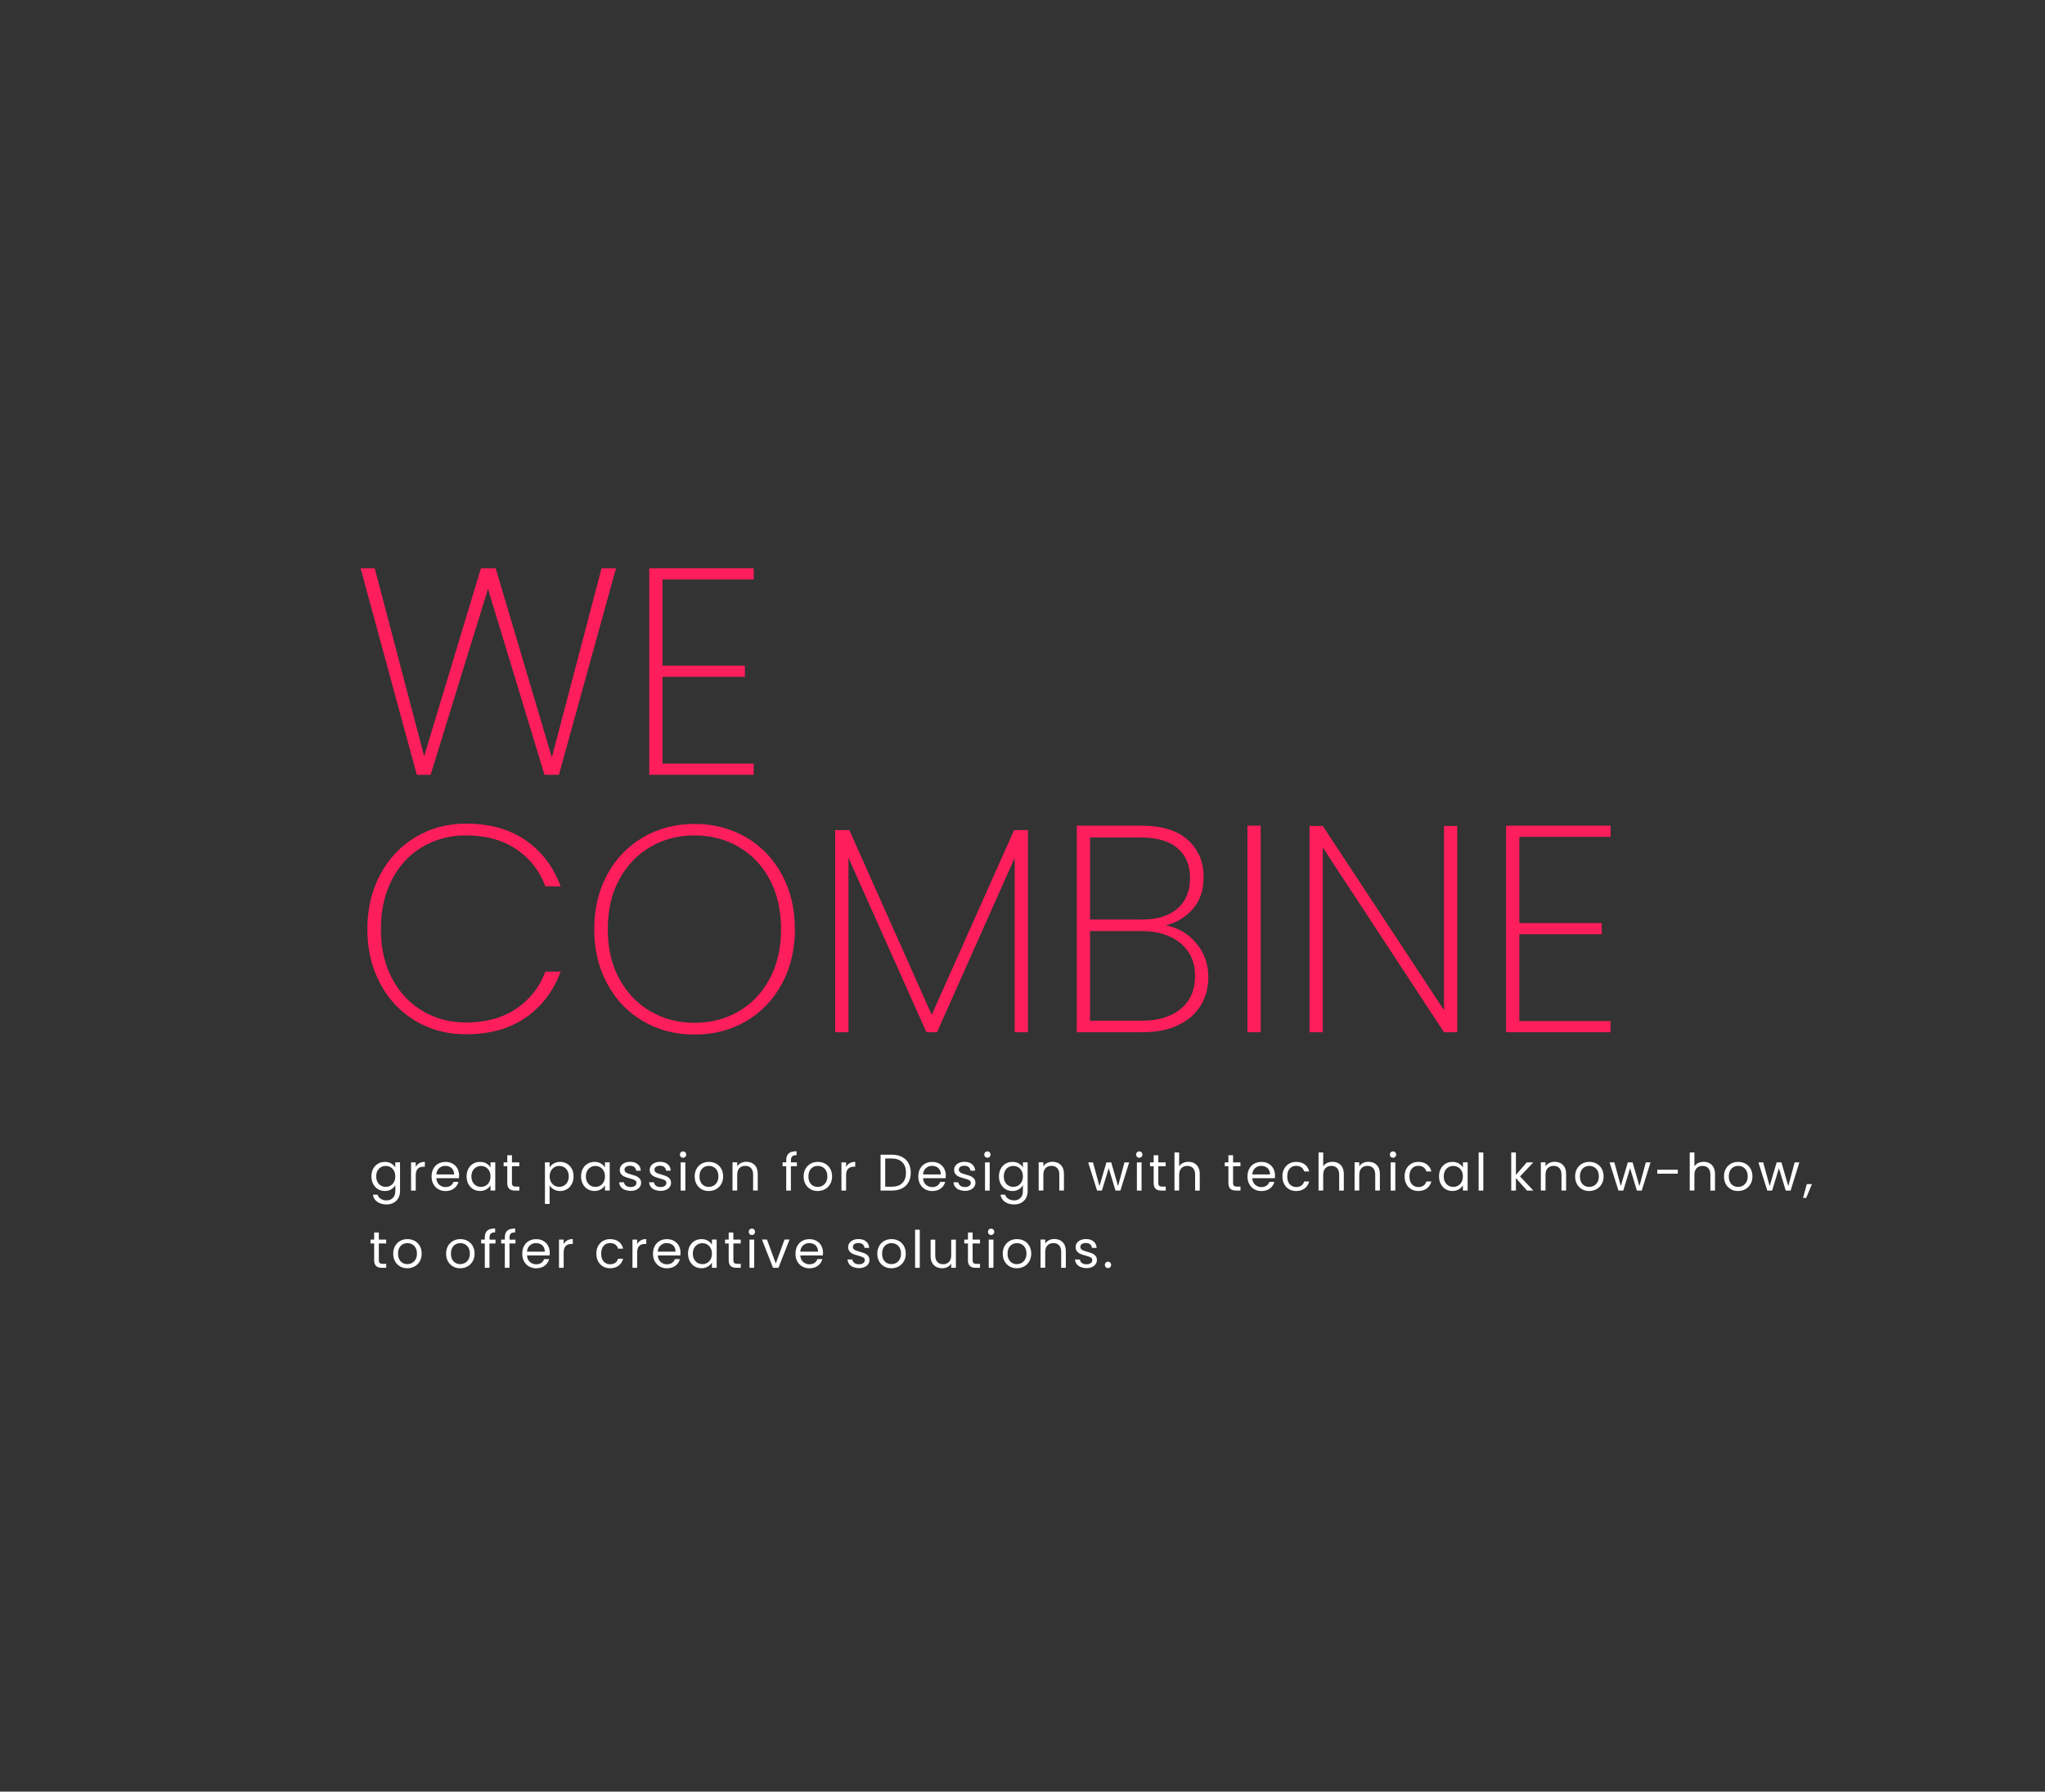 <?xml version="1.0" encoding="UTF-8"?><svg id="Ebene_2" xmlns="http://www.w3.org/2000/svg" viewBox="0 0 556 487.17"><rect x="0" y="0" width="556" height="487.17" fill="#333333" stroke="none"/><defs><style>.cls-1{fill:#fff;}.cls-2{fill:#ff1e5c;}</style></defs><g><path class="cls-2" d="M167.48,154.52l-15.52,56.16h-3.92l-15.36-50.56-15.6,50.56h-3.76l-15.28-56.16h3.84l13.44,51.12,15.44-51.12h4l15.28,51.44,13.52-51.44h3.92Z"/><path class="cls-2" d="M180.12,157.56v23.44h22.4v3.04h-22.4v23.6h24.8v3.04h-28.4v-56.16h28.4v3.04h-24.8Z"/><path class="cls-2" d="M103.36,237.84c2.32-4.35,5.52-7.75,9.6-10.2,4.08-2.45,8.65-3.68,13.72-3.68,6.4,0,11.79,1.49,16.16,4.48,4.37,2.99,7.57,7.17,9.6,12.56h-4.16c-1.6-4.27-4.25-7.64-7.96-10.12-3.71-2.48-8.25-3.72-13.64-3.72-4.32,0-8.24,1.03-11.76,3.08-3.52,2.05-6.29,5.01-8.32,8.88-2.03,3.87-3.04,8.39-3.04,13.56s1.01,9.59,3.04,13.4c2.03,3.81,4.8,6.76,8.32,8.84s7.44,3.12,11.76,3.12c5.39,0,9.93-1.24,13.64-3.72,3.71-2.48,6.36-5.85,7.96-10.12h4.16c-2.03,5.39-5.23,9.57-9.6,12.56-4.37,2.99-9.76,4.48-16.16,4.48-5.07,0-9.64-1.21-13.72-3.64-4.08-2.43-7.28-5.81-9.6-10.16-2.32-4.35-3.48-9.27-3.48-14.76s1.16-10.49,3.48-14.84Z"/><path class="cls-2" d="M174.84,277.68c-4.16-2.43-7.41-5.83-9.76-10.2-2.35-4.37-3.52-9.31-3.52-14.8s1.17-10.49,3.52-14.84c2.35-4.35,5.6-7.73,9.76-10.16,4.16-2.43,8.83-3.64,14-3.64s9.84,1.21,14,3.64c4.16,2.43,7.41,5.81,9.76,10.16,2.35,4.35,3.52,9.29,3.52,14.84s-1.17,10.43-3.52,14.8c-2.35,4.37-5.6,7.77-9.76,10.2-4.16,2.43-8.83,3.64-14,3.64s-9.84-1.21-14-3.64Zm26-2.68c3.57-2.08,6.39-5.04,8.44-8.88,2.05-3.84,3.08-8.32,3.08-13.44s-1.03-9.68-3.08-13.52c-2.05-3.84-4.87-6.8-8.44-8.88-3.57-2.08-7.57-3.12-12-3.12s-8.43,1.04-12,3.12c-3.57,2.08-6.4,5.04-8.48,8.88-2.08,3.84-3.12,8.35-3.12,13.52s1.04,9.6,3.12,13.44c2.08,3.84,4.91,6.8,8.48,8.88,3.57,2.08,7.57,3.12,12,3.12s8.43-1.04,12-3.12Z"/><path class="cls-2" d="M279.48,225.72v54.96h-3.6v-47.44l-21.12,47.44h-2.88l-21.2-47.44v47.44h-3.6v-54.96h3.84l22.4,50.24,22.4-50.24h3.76Z"/><path class="cls-2" d="M325.2,256.44c2.21,2.61,3.32,5.68,3.32,9.2,0,2.88-.68,5.45-2.04,7.72-1.36,2.27-3.39,4.05-6.08,5.36-2.69,1.31-5.96,1.96-9.8,1.96h-17.84v-56.16h17.52c5.6,0,9.83,1.29,12.68,3.88,2.85,2.59,4.28,5.93,4.28,10.04,0,3.57-.96,6.47-2.88,8.68s-4.37,3.72-7.36,4.52c3.25,.59,5.99,2.19,8.2,4.8Zm-28.84-6.4h14.08c4.21,0,7.45-1,9.72-3,2.27-2,3.4-4.76,3.4-8.28s-1.12-6.11-3.36-8.08c-2.24-1.97-5.63-2.96-10.16-2.96h-13.68v22.32Zm24.68,24.28c2.59-2.16,3.88-5.13,3.88-8.92s-1.32-6.71-3.96-8.92c-2.64-2.21-6.25-3.32-10.84-3.32h-13.76v24.4h14c4.53,0,8.09-1.08,10.68-3.24Z"/><path class="cls-2" d="M342.76,224.52v56.16h-3.6v-56.16h3.6Z"/><path class="cls-2" d="M396.2,280.68h-3.6l-32.96-50.24v50.24h-3.6v-56.08h3.6l32.96,50.08v-50.08h3.6v56.08Z"/><path class="cls-2" d="M413.08,227.56v23.44h22.4v3.04h-22.4v23.6h24.8v3.04h-28.4v-56.16h28.4v3.04h-24.8Z"/></g><g><path class="cls-1" d="M106.36,316.37c.5,.29,.87,.65,1.11,1.09v-1.4h1.29v7.84c0,.7-.15,1.32-.45,1.87s-.73,.97-1.28,1.28c-.56,.31-1.2,.46-1.94,.46-1.01,0-1.85-.24-2.52-.71-.67-.48-1.07-1.12-1.19-1.95h1.26c.14,.47,.43,.84,.87,1.13,.44,.28,.97,.43,1.58,.43,.7,0,1.27-.22,1.72-.66,.44-.44,.67-1.05,.67-1.85v-1.61c-.25,.45-.63,.82-1.12,1.12s-1.07,.45-1.74,.45-1.3-.17-1.85-.5c-.56-.34-.99-.81-1.31-1.41-.32-.61-.48-1.3-.48-2.07s.16-1.47,.48-2.07c.32-.59,.75-1.05,1.31-1.38,.56-.33,1.17-.49,1.85-.49s1.24,.14,1.74,.43Zm.76,2c-.23-.43-.55-.76-.94-.99-.4-.23-.83-.34-1.31-.34s-.91,.11-1.3,.34c-.39,.22-.7,.55-.94,.98-.23,.43-.35,.93-.35,1.51s.12,1.1,.35,1.53c.23,.43,.55,.77,.94,.99s.83,.34,1.3,.34,.91-.11,1.31-.34c.4-.23,.71-.56,.94-.99,.23-.43,.35-.94,.35-1.52s-.12-1.08-.35-1.51Z"/><path class="cls-1" d="M113.99,316.29c.42-.24,.92-.36,1.52-.36v1.32h-.34c-1.43,0-2.14,.77-2.14,2.32v4.17h-1.27v-7.67h1.27v1.25c.22-.44,.54-.78,.96-1.02Z"/><path class="cls-1" d="M124.77,320.38h-6.13c.05,.76,.31,1.35,.78,1.77,.47,.42,1.04,.64,1.71,.64,.55,0,1.01-.13,1.38-.38s.63-.6,.78-1.03h1.37c-.21,.74-.62,1.34-1.23,1.8-.62,.46-1.38,.69-2.3,.69-.73,0-1.38-.16-1.95-.49-.57-.33-1.02-.79-1.35-1.39-.33-.6-.49-1.3-.49-2.09s.16-1.49,.48-2.09c.32-.6,.76-1.06,1.34-1.38,.57-.32,1.23-.48,1.98-.48s1.37,.16,1.93,.48,.99,.75,1.29,1.31c.3,.56,.46,1.18,.46,1.88,0,.24-.01,.5-.04,.77Zm-1.6-2.29c-.21-.35-.51-.62-.88-.8s-.78-.27-1.23-.27c-.64,0-1.19,.21-1.65,.62-.45,.41-.71,.98-.78,1.71h4.84c0-.49-.11-.9-.32-1.25Z"/><path class="cls-1" d="M127.34,317.81c.32-.59,.75-1.05,1.31-1.38,.56-.33,1.17-.49,1.85-.49s1.25,.14,1.75,.43c.49,.29,.86,.65,1.11,1.09v-1.4h1.29v7.67h-1.29v-1.43c-.25,.45-.63,.82-1.13,1.11-.5,.29-1.08,.44-1.74,.44s-1.3-.17-1.85-.5-.98-.81-1.3-1.41c-.32-.61-.48-1.3-.48-2.07s.16-1.47,.48-2.07Zm5.67,.57c-.23-.43-.55-.76-.94-.99-.4-.23-.83-.34-1.31-.34s-.91,.11-1.3,.34c-.39,.22-.7,.55-.94,.98-.23,.43-.35,.93-.35,1.51s.12,1.1,.35,1.53c.23,.43,.55,.77,.94,.99s.83,.34,1.3,.34,.91-.11,1.31-.34c.4-.23,.71-.56,.94-.99,.23-.43,.35-.94,.35-1.52s-.12-1.08-.35-1.51Z"/><path class="cls-1" d="M139.19,317.12v4.52c0,.37,.08,.64,.24,.79,.16,.15,.43,.23,.83,.23h.94v1.08h-1.15c-.71,0-1.24-.16-1.6-.49-.35-.33-.53-.86-.53-1.61v-4.52h-.99v-1.05h.99v-1.93h1.27v1.93h2v1.05h-2Z"/><path class="cls-1" d="M150.56,316.38c.5-.29,1.08-.44,1.74-.44s1.3,.16,1.85,.49c.56,.33,.99,.79,1.31,1.38,.32,.59,.48,1.28,.48,2.07s-.16,1.47-.48,2.07c-.32,.61-.75,1.08-1.31,1.41-.56,.34-1.17,.5-1.85,.5s-1.23-.15-1.73-.44c-.5-.29-.88-.66-1.14-1.1v5.05h-1.27v-11.31h1.27v1.41c.25-.44,.63-.81,1.13-1.1Zm3.73,1.98c-.23-.43-.55-.76-.94-.98-.4-.22-.83-.34-1.31-.34s-.9,.11-1.29,.34c-.4,.23-.71,.56-.95,.99-.24,.43-.36,.94-.36,1.5s.12,1.08,.36,1.52c.24,.43,.56,.77,.95,.99,.4,.23,.83,.34,1.29,.34s.91-.11,1.31-.34c.4-.23,.71-.56,.94-.99,.23-.43,.35-.95,.35-1.53s-.12-1.08-.35-1.51Z"/><path class="cls-1" d="M158.46,317.81c.32-.59,.75-1.05,1.31-1.38,.56-.33,1.17-.49,1.85-.49s1.25,.14,1.75,.43c.49,.29,.86,.65,1.11,1.09v-1.4h1.29v7.67h-1.29v-1.43c-.25,.45-.63,.82-1.13,1.11-.5,.29-1.08,.44-1.74,.44s-1.3-.17-1.85-.5-.98-.81-1.3-1.41c-.32-.61-.48-1.3-.48-2.07s.16-1.47,.48-2.07Zm5.67,.57c-.23-.43-.55-.76-.94-.99-.4-.23-.83-.34-1.31-.34s-.91,.11-1.3,.34c-.39,.22-.7,.55-.94,.98-.23,.43-.35,.93-.35,1.51s.12,1.1,.35,1.53c.23,.43,.55,.77,.94,.99s.83,.34,1.3,.34,.91-.11,1.31-.34c.4-.23,.71-.56,.94-.99,.23-.43,.35-.94,.35-1.52s-.12-1.08-.35-1.51Z"/><path class="cls-1" d="M169.9,323.56c-.47-.2-.84-.48-1.11-.84-.27-.36-.42-.77-.45-1.24h1.32c.04,.38,.22,.7,.54,.94,.32,.24,.74,.36,1.27,.36,.49,0,.87-.11,1.15-.32,.28-.21,.42-.49,.42-.81s-.15-.59-.45-.75-.76-.32-1.39-.48c-.57-.15-1.03-.3-1.39-.46-.36-.15-.67-.38-.92-.69-.26-.3-.38-.7-.38-1.2,0-.39,.12-.75,.35-1.08,.23-.33,.56-.59,.99-.78,.43-.19,.92-.29,1.47-.29,.85,0,1.54,.21,2.06,.64,.52,.43,.8,1.02,.84,1.76h-1.27c-.03-.4-.19-.72-.48-.97-.29-.24-.69-.36-1.18-.36-.46,0-.82,.1-1.09,.29-.27,.2-.41,.45-.41,.77,0,.25,.08,.46,.25,.62,.16,.16,.37,.29,.62,.39,.25,.1,.59,.21,1.03,.33,.55,.15,1,.3,1.34,.44s.64,.36,.89,.65c.25,.29,.38,.67,.39,1.13,0,.42-.12,.8-.35,1.13-.23,.34-.56,.6-.99,.79s-.91,.29-1.46,.29c-.59,0-1.12-.1-1.58-.3Z"/><path class="cls-1" d="M178.04,323.56c-.47-.2-.84-.48-1.11-.84-.27-.36-.42-.77-.45-1.24h1.32c.04,.38,.22,.7,.54,.94,.32,.24,.74,.36,1.27,.36,.49,0,.87-.11,1.15-.32,.28-.21,.42-.49,.42-.81s-.15-.59-.45-.75-.76-.32-1.39-.48c-.57-.15-1.03-.3-1.39-.46-.36-.15-.67-.38-.92-.69-.26-.3-.38-.7-.38-1.2,0-.39,.12-.75,.35-1.08,.23-.33,.56-.59,.99-.78,.43-.19,.92-.29,1.47-.29,.85,0,1.54,.21,2.06,.64,.52,.43,.8,1.02,.84,1.76h-1.27c-.03-.4-.19-.72-.48-.97-.29-.24-.69-.36-1.18-.36-.46,0-.82,.1-1.09,.29-.27,.2-.41,.45-.41,.77,0,.25,.08,.46,.25,.62,.16,.16,.37,.29,.62,.39,.25,.1,.59,.21,1.03,.33,.55,.15,1,.3,1.34,.44s.64,.36,.89,.65c.25,.29,.38,.67,.39,1.13,0,.42-.12,.8-.35,1.13-.23,.34-.56,.6-.99,.79s-.91,.29-1.46,.29c-.59,0-1.12-.1-1.58-.3Z"/><path class="cls-1" d="M185.1,314.57c-.17-.17-.25-.37-.25-.62s.08-.45,.25-.62,.37-.25,.62-.25,.43,.08,.6,.25c.16,.17,.25,.37,.25,.62s-.08,.45-.25,.62c-.16,.17-.36,.25-.6,.25s-.45-.08-.62-.25Zm1.23,1.5v7.67h-1.27v-7.67h1.27Z"/><path class="cls-1" d="M190.74,323.37c-.58-.33-1.04-.79-1.37-1.39-.33-.6-.5-1.3-.5-2.09s.17-1.48,.51-2.08c.34-.6,.81-1.06,1.39-1.39,.59-.32,1.25-.48,1.97-.48s1.39,.16,1.97,.48,1.05,.78,1.39,1.38c.34,.6,.51,1.29,.51,2.09s-.17,1.49-.52,2.09c-.35,.6-.82,1.07-1.42,1.39-.6,.33-1.26,.49-1.99,.49s-1.37-.16-1.95-.49Zm3.24-.95c.4-.21,.73-.54,.97-.97,.25-.43,.37-.95,.37-1.57s-.12-1.14-.36-1.57c-.24-.43-.56-.75-.95-.96-.39-.21-.82-.32-1.27-.32s-.89,.11-1.28,.32c-.39,.21-.7,.53-.93,.96-.23,.43-.35,.95-.35,1.57s.11,1.15,.34,1.58c.23,.43,.53,.75,.92,.96,.38,.21,.8,.32,1.26,.32s.89-.11,1.29-.32Z"/><path class="cls-1" d="M205.15,316.77c.58,.56,.87,1.38,.87,2.44v4.52h-1.26v-4.34c0-.77-.19-1.35-.57-1.76-.38-.41-.91-.61-1.57-.61s-1.21,.21-1.6,.63c-.4,.42-.59,1.03-.59,1.83v4.24h-1.27v-7.67h1.27v1.09c.25-.39,.59-.7,1.03-.91s.91-.32,1.44-.32c.93,0,1.69,.28,2.27,.85Z"/><path class="cls-1" d="M216.64,317.12h-1.61v6.62h-1.27v-6.62h-.99v-1.05h.99v-.55c0-.86,.22-1.49,.67-1.88,.44-.4,1.16-.59,2.14-.59v1.06c-.56,0-.95,.11-1.18,.33-.23,.22-.34,.58-.34,1.09v.55h1.61v1.05Z"/><path class="cls-1" d="M220.36,323.37c-.58-.33-1.04-.79-1.37-1.39-.33-.6-.5-1.3-.5-2.09s.17-1.48,.51-2.08c.34-.6,.81-1.06,1.39-1.39,.59-.32,1.25-.48,1.97-.48s1.39,.16,1.97,.48,1.05,.78,1.39,1.38c.34,.6,.51,1.29,.51,2.09s-.17,1.49-.52,2.09c-.35,.6-.82,1.07-1.42,1.39-.6,.33-1.26,.49-1.99,.49s-1.37-.16-1.95-.49Zm3.24-.95c.4-.21,.73-.54,.97-.97,.25-.43,.37-.95,.37-1.57s-.12-1.14-.36-1.57c-.24-.43-.56-.75-.95-.96-.39-.21-.82-.32-1.27-.32s-.89,.11-1.28,.32c-.39,.21-.7,.53-.93,.96-.23,.43-.35,.95-.35,1.57s.11,1.15,.34,1.58c.23,.43,.53,.75,.92,.96,.38,.21,.8,.32,1.26,.32s.89-.11,1.29-.32Z"/><path class="cls-1" d="M231,316.29c.42-.24,.92-.36,1.52-.36v1.32h-.34c-1.43,0-2.14,.77-2.14,2.32v4.17h-1.27v-7.67h1.27v1.25c.22-.44,.54-.78,.96-1.02Z"/><path class="cls-1" d="M245.21,314.58c.78,.4,1.38,.96,1.79,1.7,.42,.74,.62,1.61,.62,2.6s-.21,1.86-.62,2.6c-.42,.73-1.01,1.29-1.79,1.68s-1.7,.58-2.76,.58h-3.04v-9.76h3.04c1.06,0,1.99,.2,2.76,.59Zm.12,7.11c.66-.67,.99-1.6,.99-2.81s-.33-2.16-1-2.84c-.67-.68-1.63-1.02-2.88-1.02h-1.76v7.67h1.76c1.26,0,2.22-.33,2.88-1Z"/><path class="cls-1" d="M257.1,320.38h-6.13c.05,.76,.31,1.35,.78,1.77,.47,.42,1.04,.64,1.71,.64,.55,0,1.01-.13,1.38-.38s.63-.6,.78-1.03h1.37c-.21,.74-.62,1.34-1.23,1.8-.62,.46-1.38,.69-2.3,.69-.73,0-1.38-.16-1.95-.49-.57-.33-1.02-.79-1.35-1.39-.33-.6-.49-1.3-.49-2.09s.16-1.49,.48-2.09c.32-.6,.76-1.06,1.34-1.38,.57-.32,1.23-.48,1.98-.48s1.37,.16,1.93,.48,.99,.75,1.29,1.31c.3,.56,.46,1.18,.46,1.88,0,.24-.01,.5-.04,.77Zm-1.6-2.29c-.21-.35-.51-.62-.88-.8s-.78-.27-1.23-.27c-.64,0-1.19,.21-1.65,.62-.45,.41-.71,.98-.78,1.71h4.84c0-.49-.11-.9-.32-1.25Z"/><path class="cls-1" d="M260.8,323.56c-.47-.2-.84-.48-1.11-.84-.27-.36-.42-.77-.45-1.24h1.32c.04,.38,.22,.7,.54,.94,.32,.24,.74,.36,1.27,.36,.49,0,.87-.11,1.15-.32,.28-.21,.42-.49,.42-.81s-.15-.59-.45-.75c-.3-.16-.76-.32-1.39-.48-.57-.15-1.03-.3-1.39-.46-.36-.15-.67-.38-.92-.69-.26-.3-.38-.7-.38-1.2,0-.39,.12-.75,.35-1.08,.23-.33,.56-.59,.99-.78,.43-.19,.92-.29,1.47-.29,.85,0,1.54,.21,2.06,.64,.52,.43,.8,1.02,.84,1.76h-1.27c-.03-.4-.19-.72-.48-.97-.29-.24-.69-.36-1.18-.36-.46,0-.82,.1-1.09,.29-.27,.2-.41,.45-.41,.77,0,.25,.08,.46,.25,.62,.16,.16,.37,.29,.62,.39,.25,.1,.59,.21,1.03,.33,.55,.15,1,.3,1.34,.44,.34,.14,.64,.36,.89,.65,.25,.29,.38,.67,.38,1.13,0,.42-.12,.8-.35,1.13s-.56,.6-.99,.79-.91,.29-1.46,.29c-.59,0-1.12-.1-1.58-.3Z"/><path class="cls-1" d="M267.85,314.57c-.17-.17-.25-.37-.25-.62s.08-.45,.25-.62,.37-.25,.62-.25,.43,.08,.59,.25,.25,.37,.25,.62-.08,.45-.25,.62-.36,.25-.59,.25-.45-.08-.62-.25Zm1.23,1.5v7.67h-1.27v-7.67h1.27Z"/><path class="cls-1" d="M277,316.37c.5,.29,.87,.65,1.11,1.09v-1.4h1.29v7.84c0,.7-.15,1.32-.45,1.87-.3,.55-.73,.97-1.28,1.28-.56,.31-1.2,.46-1.94,.46-1.01,0-1.85-.24-2.52-.71-.67-.48-1.07-1.12-1.19-1.95h1.26c.14,.47,.43,.84,.87,1.13,.44,.28,.97,.43,1.58,.43,.7,0,1.27-.22,1.71-.66s.67-1.05,.67-1.85v-1.61c-.25,.45-.62,.82-1.12,1.12-.49,.3-1.07,.45-1.74,.45s-1.3-.17-1.86-.5c-.55-.34-.99-.81-1.31-1.41s-.48-1.3-.48-2.07,.16-1.47,.48-2.07c.32-.59,.75-1.05,1.31-1.38,.56-.33,1.17-.49,1.86-.49s1.24,.14,1.74,.43Zm.76,2c-.23-.43-.55-.76-.95-.99-.4-.23-.83-.34-1.31-.34s-.91,.11-1.3,.34c-.39,.22-.71,.55-.94,.98-.23,.43-.35,.93-.35,1.51s.12,1.1,.35,1.53c.23,.43,.55,.77,.94,.99,.39,.23,.83,.34,1.3,.34s.91-.11,1.31-.34,.71-.56,.95-.99c.23-.43,.35-.94,.35-1.52s-.12-1.08-.35-1.51Z"/><path class="cls-1" d="M288.4,316.77c.58,.56,.87,1.38,.87,2.44v4.52h-1.26v-4.34c0-.77-.19-1.35-.57-1.76-.38-.41-.91-.61-1.57-.61s-1.21,.21-1.6,.63c-.4,.42-.6,1.03-.6,1.83v4.24h-1.27v-7.67h1.27v1.09c.25-.39,.6-.7,1.03-.91,.43-.21,.91-.32,1.44-.32,.93,0,1.69,.28,2.27,.85Z"/><path class="cls-1" d="M307,316.07l-2.39,7.67h-1.32l-1.85-6.09-1.85,6.09h-1.32l-2.41-7.67h1.3l1.76,6.44,1.9-6.44h1.3l1.86,6.45,1.74-6.45h1.26Z"/><path class="cls-1" d="M309.14,314.57c-.17-.17-.25-.37-.25-.62s.08-.45,.25-.62,.37-.25,.62-.25,.43,.08,.59,.25,.25,.37,.25,.62-.08,.45-.25,.62-.36,.25-.59,.25-.45-.08-.62-.25Zm1.23,1.5v7.67h-1.27v-7.67h1.27Z"/><path class="cls-1" d="M314.93,317.12v4.52c0,.37,.08,.64,.24,.79,.16,.15,.43,.23,.83,.23h.94v1.08h-1.15c-.71,0-1.24-.16-1.6-.49-.35-.33-.53-.86-.53-1.61v-4.52h-.99v-1.05h.99v-1.93h1.27v1.93h2v1.05h-2Z"/><path class="cls-1" d="M324.69,316.3c.47,.25,.83,.62,1.1,1.11,.27,.5,.4,1.1,.4,1.81v4.52h-1.26v-4.34c0-.77-.19-1.35-.57-1.76-.38-.41-.91-.61-1.57-.61s-1.21,.21-1.6,.63c-.4,.42-.6,1.03-.6,1.83v4.24h-1.27v-10.36h1.27v3.78c.25-.39,.6-.7,1.04-.91s.94-.32,1.49-.32c.58,0,1.1,.12,1.57,.37Z"/><path class="cls-1" d="M335.25,317.12v4.52c0,.37,.08,.64,.24,.79,.16,.15,.43,.23,.83,.23h.94v1.08h-1.15c-.71,0-1.24-.16-1.6-.49-.35-.33-.53-.86-.53-1.61v-4.52h-.99v-1.05h.99v-1.93h1.27v1.93h2v1.05h-2Z"/><path class="cls-1" d="M346.59,320.38h-6.13c.05,.76,.31,1.35,.78,1.77,.47,.42,1.04,.64,1.72,.64,.55,0,1.01-.13,1.38-.38,.37-.26,.63-.6,.78-1.03h1.37c-.21,.74-.62,1.34-1.23,1.8-.62,.46-1.38,.69-2.3,.69-.73,0-1.38-.16-1.95-.49-.57-.33-1.02-.79-1.35-1.39-.33-.6-.49-1.3-.49-2.09s.16-1.49,.48-2.09c.32-.6,.76-1.06,1.34-1.38s1.23-.48,1.98-.48,1.37,.16,1.93,.48c.56,.32,.99,.75,1.29,1.31,.3,.56,.46,1.18,.46,1.88,0,.24-.01,.5-.04,.77Zm-1.6-2.29c-.21-.35-.51-.62-.88-.8-.37-.18-.78-.27-1.23-.27-.64,0-1.19,.21-1.64,.62-.45,.41-.71,.98-.78,1.71h4.84c0-.49-.11-.9-.32-1.25Z"/><path class="cls-1" d="M349.15,317.81c.32-.59,.76-1.05,1.32-1.38,.56-.33,1.21-.49,1.94-.49,.94,0,1.72,.23,2.33,.69s1.01,1.09,1.21,1.9h-1.37c-.13-.47-.38-.83-.76-1.11-.38-.27-.85-.41-1.41-.41-.73,0-1.32,.25-1.76,.75-.45,.5-.67,1.21-.67,2.12s.22,1.64,.67,2.14,1.04,.76,1.76,.76c.56,0,1.03-.13,1.4-.39,.37-.26,.63-.63,.77-1.12h1.37c-.21,.78-.62,1.41-1.23,1.88-.62,.47-1.39,.71-2.31,.71-.73,0-1.37-.16-1.94-.49-.57-.33-1.01-.79-1.32-1.39-.32-.6-.48-1.3-.48-2.1s.16-1.49,.48-2.08Z"/><path class="cls-1" d="M363.86,316.3c.47,.25,.83,.62,1.1,1.11,.27,.5,.4,1.1,.4,1.81v4.52h-1.26v-4.34c0-.77-.19-1.35-.57-1.76-.38-.41-.91-.61-1.57-.61s-1.21,.21-1.6,.63c-.4,.42-.6,1.03-.6,1.83v4.24h-1.27v-10.36h1.27v3.78c.25-.39,.6-.7,1.04-.91s.94-.32,1.49-.32c.58,0,1.1,.12,1.57,.37Z"/><path class="cls-1" d="M374.29,316.77c.58,.56,.87,1.38,.87,2.44v4.52h-1.26v-4.34c0-.77-.19-1.35-.57-1.76-.38-.41-.91-.61-1.57-.61s-1.21,.21-1.6,.63c-.4,.42-.6,1.03-.6,1.83v4.24h-1.27v-7.67h1.27v1.09c.25-.39,.6-.7,1.03-.91,.43-.21,.91-.32,1.44-.32,.93,0,1.69,.28,2.27,.85Z"/><path class="cls-1" d="M378.13,314.57c-.17-.17-.25-.37-.25-.62s.08-.45,.25-.62,.37-.25,.62-.25,.43,.08,.59,.25,.25,.37,.25,.62-.08,.45-.25,.62-.36,.25-.59,.25-.45-.08-.62-.25Zm1.23,1.5v7.67h-1.27v-7.67h1.27Z"/><path class="cls-1" d="M382.37,317.81c.32-.59,.76-1.05,1.32-1.38,.56-.33,1.21-.49,1.94-.49,.94,0,1.72,.23,2.33,.69s1.01,1.09,1.21,1.9h-1.37c-.13-.47-.38-.83-.76-1.11-.38-.27-.85-.41-1.41-.41-.73,0-1.32,.25-1.76,.75-.45,.5-.67,1.21-.67,2.12s.22,1.64,.67,2.14,1.04,.76,1.76,.76c.56,0,1.03-.13,1.4-.39,.37-.26,.63-.63,.77-1.12h1.37c-.21,.78-.62,1.41-1.23,1.88-.62,.47-1.39,.71-2.31,.71-.73,0-1.37-.16-1.94-.49-.57-.33-1.01-.79-1.32-1.39-.32-.6-.48-1.3-.48-2.1s.16-1.49,.48-2.08Z"/><path class="cls-1" d="M391.71,317.81c.32-.59,.75-1.05,1.31-1.38,.56-.33,1.17-.49,1.86-.49s1.25,.14,1.75,.43c.49,.29,.86,.65,1.11,1.09v-1.4h1.29v7.67h-1.29v-1.43c-.25,.45-.63,.82-1.13,1.11s-1.08,.44-1.74,.44-1.3-.17-1.85-.5-.98-.81-1.3-1.41-.48-1.3-.48-2.07,.16-1.47,.48-2.07Zm5.67,.57c-.23-.43-.55-.76-.95-.99-.4-.23-.83-.34-1.31-.34s-.91,.11-1.3,.34c-.39,.22-.71,.55-.94,.98-.23,.43-.35,.93-.35,1.51s.12,1.1,.35,1.53c.23,.43,.55,.77,.94,.99,.39,.23,.83,.34,1.3,.34s.91-.11,1.31-.34,.71-.56,.95-.99c.23-.43,.35-.94,.35-1.52s-.12-1.08-.35-1.51Z"/><path class="cls-1" d="M403.29,313.38v10.36h-1.27v-10.36h1.27Z"/><path class="cls-1" d="M415.16,323.74l-3.01-3.39v3.39h-1.27v-10.36h1.27v6.09l2.95-3.4h1.78l-3.61,3.82,3.63,3.85h-1.74Z"/><path class="cls-1" d="M424.93,316.77c.58,.56,.87,1.38,.87,2.44v4.52h-1.26v-4.34c0-.77-.19-1.35-.57-1.76-.38-.41-.91-.61-1.57-.61s-1.21,.21-1.6,.63c-.4,.42-.6,1.03-.6,1.83v4.24h-1.27v-7.67h1.27v1.09c.25-.39,.6-.7,1.03-.91,.43-.21,.91-.32,1.44-.32,.93,0,1.69,.28,2.27,.85Z"/><path class="cls-1" d="M430.12,323.37c-.58-.33-1.04-.79-1.37-1.39-.33-.6-.5-1.3-.5-2.09s.17-1.48,.51-2.08c.34-.6,.8-1.06,1.39-1.39s1.25-.48,1.97-.48,1.39,.16,1.97,.48,1.05,.78,1.39,1.38c.34,.6,.51,1.29,.51,2.09s-.18,1.49-.53,2.09c-.35,.6-.82,1.07-1.42,1.39-.6,.33-1.26,.49-1.99,.49s-1.37-.16-1.95-.49Zm3.24-.95c.4-.21,.73-.54,.97-.97,.25-.43,.37-.95,.37-1.57s-.12-1.14-.36-1.57c-.24-.43-.56-.75-.95-.96-.39-.21-.82-.32-1.27-.32s-.89,.11-1.28,.32c-.39,.21-.7,.53-.93,.96-.23,.43-.35,.95-.35,1.57s.11,1.15,.34,1.58c.23,.43,.53,.75,.92,.96s.8,.32,1.26,.32,.89-.11,1.29-.32Z"/><path class="cls-1" d="M448.75,316.07l-2.39,7.67h-1.32l-1.85-6.09-1.85,6.09h-1.32l-2.41-7.67h1.3l1.76,6.44,1.9-6.44h1.3l1.86,6.45,1.74-6.45h1.26Z"/><path class="cls-1" d="M456.17,318.07v1.08h-5.59v-1.08h5.59Z"/><path class="cls-1" d="M464.78,316.3c.47,.25,.83,.62,1.1,1.11,.27,.5,.4,1.1,.4,1.81v4.52h-1.26v-4.34c0-.77-.19-1.35-.57-1.76-.38-.41-.91-.61-1.57-.61s-1.21,.21-1.6,.63c-.4,.42-.6,1.03-.6,1.83v4.24h-1.27v-10.36h1.27v3.78c.25-.39,.6-.7,1.04-.91s.94-.32,1.49-.32c.58,0,1.1,.12,1.57,.37Z"/><path class="cls-1" d="M470.59,323.37c-.58-.33-1.04-.79-1.37-1.39-.33-.6-.5-1.3-.5-2.09s.17-1.48,.51-2.08c.34-.6,.8-1.06,1.39-1.39s1.25-.48,1.97-.48,1.39,.16,1.97,.48,1.05,.78,1.39,1.38c.34,.6,.51,1.29,.51,2.09s-.18,1.49-.53,2.09c-.35,.6-.82,1.07-1.42,1.39-.6,.33-1.26,.49-1.99,.49s-1.37-.16-1.95-.49Zm3.24-.95c.4-.21,.73-.54,.97-.97,.25-.43,.37-.95,.37-1.57s-.12-1.14-.36-1.57c-.24-.43-.56-.75-.95-.96-.39-.21-.82-.32-1.27-.32s-.89,.11-1.28,.32c-.39,.21-.7,.53-.93,.96-.23,.43-.35,.95-.35,1.57s.11,1.15,.34,1.58c.23,.43,.53,.75,.92,.96s.8,.32,1.26,.32,.89-.11,1.29-.32Z"/><path class="cls-1" d="M489.22,316.07l-2.39,7.67h-1.32l-1.85-6.09-1.85,6.09h-1.32l-2.41-7.67h1.3l1.76,6.44,1.9-6.44h1.3l1.86,6.45,1.74-6.45h1.26Z"/><path class="cls-1" d="M492.64,321.97l-1.57,3.77h-.85l1.02-3.77h1.4Z"/><path class="cls-1" d="M103,338.12v4.52c0,.37,.08,.64,.24,.79,.16,.15,.43,.23,.83,.23h.94v1.08h-1.15c-.71,0-1.24-.16-1.6-.49-.35-.33-.53-.86-.53-1.61v-4.52h-.99v-1.05h.99v-1.93h1.27v1.93h2v1.05h-2Z"/><path class="cls-1" d="M108.78,344.37c-.58-.33-1.04-.79-1.37-1.39-.33-.6-.5-1.3-.5-2.09s.17-1.48,.51-2.08c.34-.6,.81-1.06,1.39-1.39,.59-.32,1.25-.48,1.97-.48s1.39,.16,1.97,.48,1.05,.78,1.39,1.38c.34,.6,.51,1.29,.51,2.09s-.17,1.49-.52,2.09c-.35,.6-.82,1.07-1.42,1.39-.6,.33-1.26,.49-1.99,.49s-1.37-.16-1.95-.49Zm3.24-.95c.4-.21,.73-.54,.97-.97,.25-.43,.37-.95,.37-1.57s-.12-1.14-.36-1.57c-.24-.43-.56-.75-.95-.96-.39-.21-.82-.32-1.27-.32s-.89,.11-1.28,.32c-.39,.21-.7,.53-.93,.96-.23,.43-.35,.95-.35,1.57s.11,1.15,.34,1.58c.23,.43,.53,.75,.92,.96,.38,.21,.8,.32,1.26,.32s.89-.11,1.29-.32Z"/><path class="cls-1" d="M123.16,344.37c-.58-.33-1.04-.79-1.37-1.39-.33-.6-.5-1.3-.5-2.09s.17-1.48,.51-2.08c.34-.6,.81-1.06,1.39-1.39,.59-.32,1.25-.48,1.97-.48s1.39,.16,1.97,.48,1.05,.78,1.39,1.38c.34,.6,.51,1.29,.51,2.09s-.17,1.49-.52,2.09c-.35,.6-.82,1.07-1.42,1.39-.6,.33-1.26,.49-1.99,.49s-1.37-.16-1.95-.49Zm3.24-.95c.4-.21,.73-.54,.97-.97,.25-.43,.37-.95,.37-1.57s-.12-1.14-.36-1.57c-.24-.43-.56-.75-.95-.96-.39-.21-.82-.32-1.27-.32s-.89,.11-1.28,.32c-.39,.21-.7,.53-.93,.96-.23,.43-.35,.95-.35,1.57s.11,1.15,.34,1.58c.23,.43,.53,.75,.92,.96,.38,.21,.8,.32,1.26,.32s.89-.11,1.29-.32Z"/><path class="cls-1" d="M134.69,338.12h-1.61v6.62h-1.27v-6.62h-.99v-1.05h.99v-.55c0-.86,.22-1.49,.67-1.88,.44-.4,1.16-.59,2.14-.59v1.06c-.56,0-.95,.11-1.18,.33-.23,.22-.34,.58-.34,1.09v.55h1.61v1.05Z"/><path class="cls-1" d="M140.13,338.12h-1.61v6.62h-1.27v-6.62h-.99v-1.05h.99v-.55c0-.86,.22-1.49,.67-1.88,.44-.4,1.16-.59,2.14-.59v1.06c-.56,0-.95,.11-1.18,.33-.23,.22-.34,.58-.34,1.09v.55h1.61v1.05Z"/><path class="cls-1" d="M149.42,341.38h-6.13c.05,.76,.31,1.35,.78,1.77,.47,.42,1.04,.64,1.71,.64,.55,0,1.01-.13,1.38-.38s.63-.6,.78-1.03h1.37c-.21,.74-.62,1.34-1.23,1.8-.62,.46-1.38,.69-2.3,.69-.73,0-1.38-.16-1.95-.49-.57-.33-1.02-.79-1.35-1.39-.33-.6-.49-1.3-.49-2.09s.16-1.49,.48-2.09c.32-.6,.76-1.06,1.34-1.38,.57-.32,1.23-.48,1.98-.48s1.37,.16,1.93,.48,.99,.75,1.29,1.31c.3,.56,.46,1.18,.46,1.88,0,.24-.01,.5-.04,.77Zm-1.6-2.29c-.21-.35-.51-.62-.88-.8s-.78-.27-1.23-.27c-.64,0-1.19,.21-1.65,.62-.45,.41-.71,.98-.78,1.71h4.84c0-.49-.11-.9-.32-1.25Z"/><path class="cls-1" d="M154.21,337.29c.42-.24,.92-.36,1.52-.36v1.32h-.34c-1.43,0-2.14,.77-2.14,2.32v4.17h-1.27v-7.67h1.27v1.25c.22-.44,.54-.78,.96-1.02Z"/><path class="cls-1" d="M162.62,338.81c.32-.59,.76-1.05,1.32-1.38,.56-.33,1.21-.49,1.94-.49,.94,0,1.72,.23,2.33,.69s1.02,1.09,1.21,1.9h-1.37c-.13-.47-.38-.83-.76-1.11-.38-.27-.85-.41-1.41-.41-.73,0-1.32,.25-1.76,.75-.45,.5-.67,1.21-.67,2.12s.22,1.64,.67,2.14c.45,.5,1.04,.76,1.76,.76,.56,0,1.03-.13,1.4-.39,.37-.26,.63-.63,.77-1.12h1.37c-.21,.78-.62,1.41-1.23,1.88-.62,.47-1.39,.71-2.31,.71-.73,0-1.37-.16-1.94-.49-.56-.33-1.01-.79-1.32-1.39-.32-.6-.48-1.3-.48-2.1s.16-1.49,.48-2.08Z"/><path class="cls-1" d="M174.19,337.29c.42-.24,.92-.36,1.52-.36v1.32h-.34c-1.43,0-2.14,.77-2.14,2.32v4.17h-1.27v-7.67h1.27v1.25c.22-.44,.54-.78,.96-1.02Z"/><path class="cls-1" d="M184.97,341.38h-6.13c.05,.76,.31,1.35,.78,1.77,.47,.42,1.04,.64,1.71,.64,.55,0,1.01-.13,1.38-.38s.63-.6,.78-1.03h1.37c-.21,.74-.62,1.34-1.23,1.8-.62,.46-1.38,.69-2.3,.69-.73,0-1.38-.16-1.95-.49-.57-.33-1.02-.79-1.35-1.39-.33-.6-.49-1.3-.49-2.09s.16-1.49,.48-2.09c.32-.6,.76-1.06,1.34-1.38,.57-.32,1.23-.48,1.98-.48s1.37,.16,1.93,.48,.99,.75,1.29,1.31c.3,.56,.46,1.18,.46,1.88,0,.24-.01,.5-.04,.77Zm-1.6-2.29c-.21-.35-.51-.62-.88-.8s-.78-.27-1.23-.27c-.64,0-1.19,.21-1.65,.62-.45,.41-.71,.98-.78,1.71h4.84c0-.49-.11-.9-.32-1.25Z"/><path class="cls-1" d="M187.54,338.81c.32-.59,.75-1.05,1.31-1.38,.56-.33,1.17-.49,1.85-.49s1.25,.14,1.75,.43c.49,.29,.86,.65,1.11,1.09v-1.4h1.29v7.67h-1.29v-1.43c-.25,.45-.63,.82-1.13,1.11-.5,.29-1.08,.44-1.74,.44s-1.3-.17-1.85-.5-.98-.81-1.3-1.41c-.32-.61-.48-1.3-.48-2.07s.16-1.47,.48-2.07Zm5.67,.57c-.23-.43-.55-.76-.94-.99-.4-.23-.83-.34-1.31-.34s-.91,.11-1.3,.34c-.39,.22-.7,.55-.94,.98-.23,.43-.35,.93-.35,1.51s.12,1.1,.35,1.53c.23,.43,.55,.77,.94,.99s.83,.34,1.3,.34,.91-.11,1.31-.34c.4-.23,.71-.56,.94-.99,.23-.43,.35-.94,.35-1.52s-.12-1.08-.35-1.51Z"/><path class="cls-1" d="M199.39,338.12v4.52c0,.37,.08,.64,.24,.79,.16,.15,.43,.23,.83,.23h.94v1.08h-1.15c-.71,0-1.24-.16-1.6-.49-.35-.33-.53-.86-.53-1.61v-4.52h-.99v-1.05h.99v-1.93h1.27v1.93h2v1.05h-2Z"/><path class="cls-1" d="M203.82,335.57c-.17-.17-.25-.37-.25-.62s.08-.45,.25-.62,.37-.25,.62-.25,.43,.08,.6,.25c.16,.17,.25,.37,.25,.62s-.08,.45-.25,.62c-.16,.17-.36,.25-.6,.25s-.45-.08-.62-.25Zm1.23,1.5v7.67h-1.27v-7.67h1.27Z"/><path class="cls-1" d="M210.92,343.56l2.38-6.5h1.36l-3.01,7.67h-1.48l-3.01-7.67h1.37l2.39,6.5Z"/><path class="cls-1" d="M223.71,341.38h-6.13c.05,.76,.31,1.35,.78,1.77,.47,.42,1.04,.64,1.71,.64,.55,0,1.01-.13,1.38-.38s.63-.6,.78-1.03h1.37c-.21,.74-.62,1.34-1.23,1.8-.62,.46-1.38,.69-2.3,.69-.73,0-1.38-.16-1.95-.49-.57-.33-1.02-.79-1.35-1.39-.33-.6-.49-1.3-.49-2.09s.16-1.49,.48-2.09c.32-.6,.76-1.06,1.34-1.38,.57-.32,1.23-.48,1.98-.48s1.37,.16,1.93,.48,.99,.75,1.29,1.31c.3,.56,.46,1.18,.46,1.88,0,.24-.01,.5-.04,.77Zm-1.6-2.29c-.21-.35-.51-.62-.88-.8s-.78-.27-1.23-.27c-.64,0-1.19,.21-1.65,.62-.45,.41-.71,.98-.78,1.71h4.84c0-.49-.11-.9-.32-1.25Z"/><path class="cls-1" d="M231.99,344.56c-.47-.2-.84-.48-1.11-.84-.27-.36-.42-.77-.45-1.24h1.32c.04,.38,.22,.7,.54,.94,.32,.24,.74,.36,1.27,.36,.49,0,.87-.11,1.15-.32,.28-.21,.42-.49,.42-.81s-.15-.59-.45-.75-.76-.32-1.39-.48c-.57-.15-1.03-.3-1.39-.46-.36-.15-.67-.38-.92-.69-.26-.3-.38-.7-.38-1.2,0-.39,.12-.75,.35-1.08,.23-.33,.56-.59,.99-.78,.43-.19,.92-.29,1.47-.29,.85,0,1.54,.21,2.06,.64,.52,.43,.8,1.02,.84,1.76h-1.27c-.03-.4-.19-.72-.48-.97-.29-.24-.69-.36-1.18-.36-.46,0-.82,.1-1.09,.29-.27,.2-.41,.45-.41,.77,0,.25,.08,.46,.25,.62,.16,.16,.37,.29,.62,.39,.25,.1,.59,.21,1.03,.33,.55,.15,1,.3,1.34,.44s.64,.36,.89,.65c.25,.29,.38,.67,.39,1.13,0,.42-.12,.8-.35,1.13-.23,.34-.56,.6-.99,.79s-.91,.29-1.46,.29c-.59,0-1.12-.1-1.58-.3Z"/><path class="cls-1" d="M240.39,344.37c-.58-.33-1.04-.79-1.37-1.39-.33-.6-.5-1.3-.5-2.09s.17-1.48,.51-2.08c.34-.6,.81-1.06,1.39-1.39,.59-.32,1.25-.48,1.97-.48s1.39,.16,1.97,.48,1.05,.78,1.39,1.38c.34,.6,.51,1.29,.51,2.09s-.17,1.49-.52,2.09c-.35,.6-.82,1.07-1.42,1.39-.6,.33-1.26,.49-1.99,.49s-1.37-.16-1.95-.49Zm3.24-.95c.4-.21,.73-.54,.97-.97,.25-.43,.37-.95,.37-1.57s-.12-1.14-.36-1.57c-.24-.43-.56-.75-.95-.96-.39-.21-.82-.32-1.27-.32s-.89,.11-1.28,.32c-.39,.21-.7,.53-.93,.96-.23,.43-.35,.95-.35,1.57s.11,1.15,.34,1.58c.23,.43,.53,.75,.92,.96,.38,.21,.8,.32,1.26,.32s.89-.11,1.29-.32Z"/><path class="cls-1" d="M250.07,334.38v10.36h-1.27v-10.36h1.27Z"/><path class="cls-1" d="M259.89,337.07v7.67h-1.27v-1.13c-.24,.39-.58,.7-1.02,.92-.43,.22-.91,.33-1.43,.33-.6,0-1.13-.12-1.61-.37-.48-.25-.85-.62-1.13-1.11s-.41-1.1-.41-1.81v-4.49h1.26v4.33c0,.76,.19,1.34,.57,1.74,.38,.41,.91,.61,1.57,.61s1.22-.21,1.61-.63,.59-1.03,.59-1.83v-4.21h1.27Z"/><path class="cls-1" d="M264.44,338.12v4.52c0,.37,.08,.64,.24,.79,.16,.15,.43,.23,.83,.23h.94v1.08h-1.15c-.71,0-1.24-.16-1.6-.49-.35-.33-.53-.86-.53-1.61v-4.52h-.99v-1.05h.99v-1.93h1.27v1.93h2v1.05h-2Z"/><path class="cls-1" d="M268.86,335.57c-.17-.17-.25-.37-.25-.62s.08-.45,.25-.62,.37-.25,.62-.25,.43,.08,.59,.25,.25,.37,.25,.62-.08,.45-.25,.62-.36,.25-.59,.25-.45-.08-.62-.25Zm1.23,1.5v7.67h-1.27v-7.67h1.27Z"/><path class="cls-1" d="M274.5,344.37c-.58-.33-1.04-.79-1.37-1.39-.33-.6-.5-1.3-.5-2.09s.17-1.48,.51-2.08c.34-.6,.8-1.06,1.39-1.39s1.25-.48,1.97-.48,1.39,.16,1.97,.48,1.05,.78,1.39,1.38c.34,.6,.51,1.29,.51,2.09s-.18,1.49-.53,2.09c-.35,.6-.82,1.07-1.42,1.39-.6,.33-1.26,.49-1.99,.49s-1.37-.16-1.95-.49Zm3.24-.95c.4-.21,.73-.54,.97-.97,.25-.43,.37-.95,.37-1.57s-.12-1.14-.36-1.57c-.24-.43-.56-.75-.95-.96-.39-.21-.82-.32-1.27-.32s-.89,.11-1.28,.32c-.39,.21-.7,.53-.93,.96-.23,.43-.35,.95-.35,1.57s.11,1.15,.34,1.58c.23,.43,.53,.75,.92,.96s.8,.32,1.26,.32,.89-.11,1.29-.32Z"/><path class="cls-1" d="M288.91,337.77c.58,.56,.87,1.38,.87,2.44v4.52h-1.26v-4.34c0-.77-.19-1.35-.57-1.76-.38-.41-.91-.61-1.57-.61s-1.21,.21-1.6,.63c-.4,.42-.6,1.03-.6,1.83v4.24h-1.27v-7.67h1.27v1.09c.25-.39,.6-.7,1.03-.91,.43-.21,.91-.32,1.44-.32,.93,0,1.69,.28,2.27,.85Z"/><path class="cls-1" d="M293.84,344.56c-.47-.2-.83-.48-1.11-.84-.27-.36-.42-.77-.45-1.24h1.32c.04,.38,.22,.7,.54,.94,.32,.24,.74,.36,1.27,.36,.49,0,.87-.11,1.15-.32,.28-.21,.42-.49,.42-.81s-.15-.59-.45-.75c-.3-.16-.76-.32-1.39-.48-.57-.15-1.03-.3-1.39-.46-.36-.15-.67-.38-.92-.69-.26-.3-.39-.7-.39-1.2,0-.39,.12-.75,.35-1.08,.23-.33,.56-.59,.99-.78,.43-.19,.92-.29,1.47-.29,.85,0,1.54,.21,2.06,.64,.52,.43,.8,1.02,.84,1.76h-1.27c-.03-.4-.19-.72-.48-.97-.29-.24-.69-.36-1.18-.36-.46,0-.82,.1-1.09,.29-.27,.2-.41,.45-.41,.77,0,.25,.08,.46,.25,.62s.37,.29,.62,.39c.25,.1,.59,.21,1.03,.33,.55,.15,1,.3,1.34,.44,.34,.14,.64,.36,.89,.65,.25,.29,.38,.67,.38,1.13,0,.42-.12,.8-.35,1.13s-.56,.6-.99,.79-.91,.29-1.46,.29c-.59,0-1.12-.1-1.58-.3Z"/><path class="cls-1" d="M300.64,344.57c-.17-.17-.25-.37-.25-.62s.08-.45,.25-.62,.37-.25,.62-.25,.43,.08,.59,.25,.25,.37,.25,.62-.08,.45-.25,.62-.36,.25-.59,.25-.45-.08-.62-.25Z"/></g></svg>